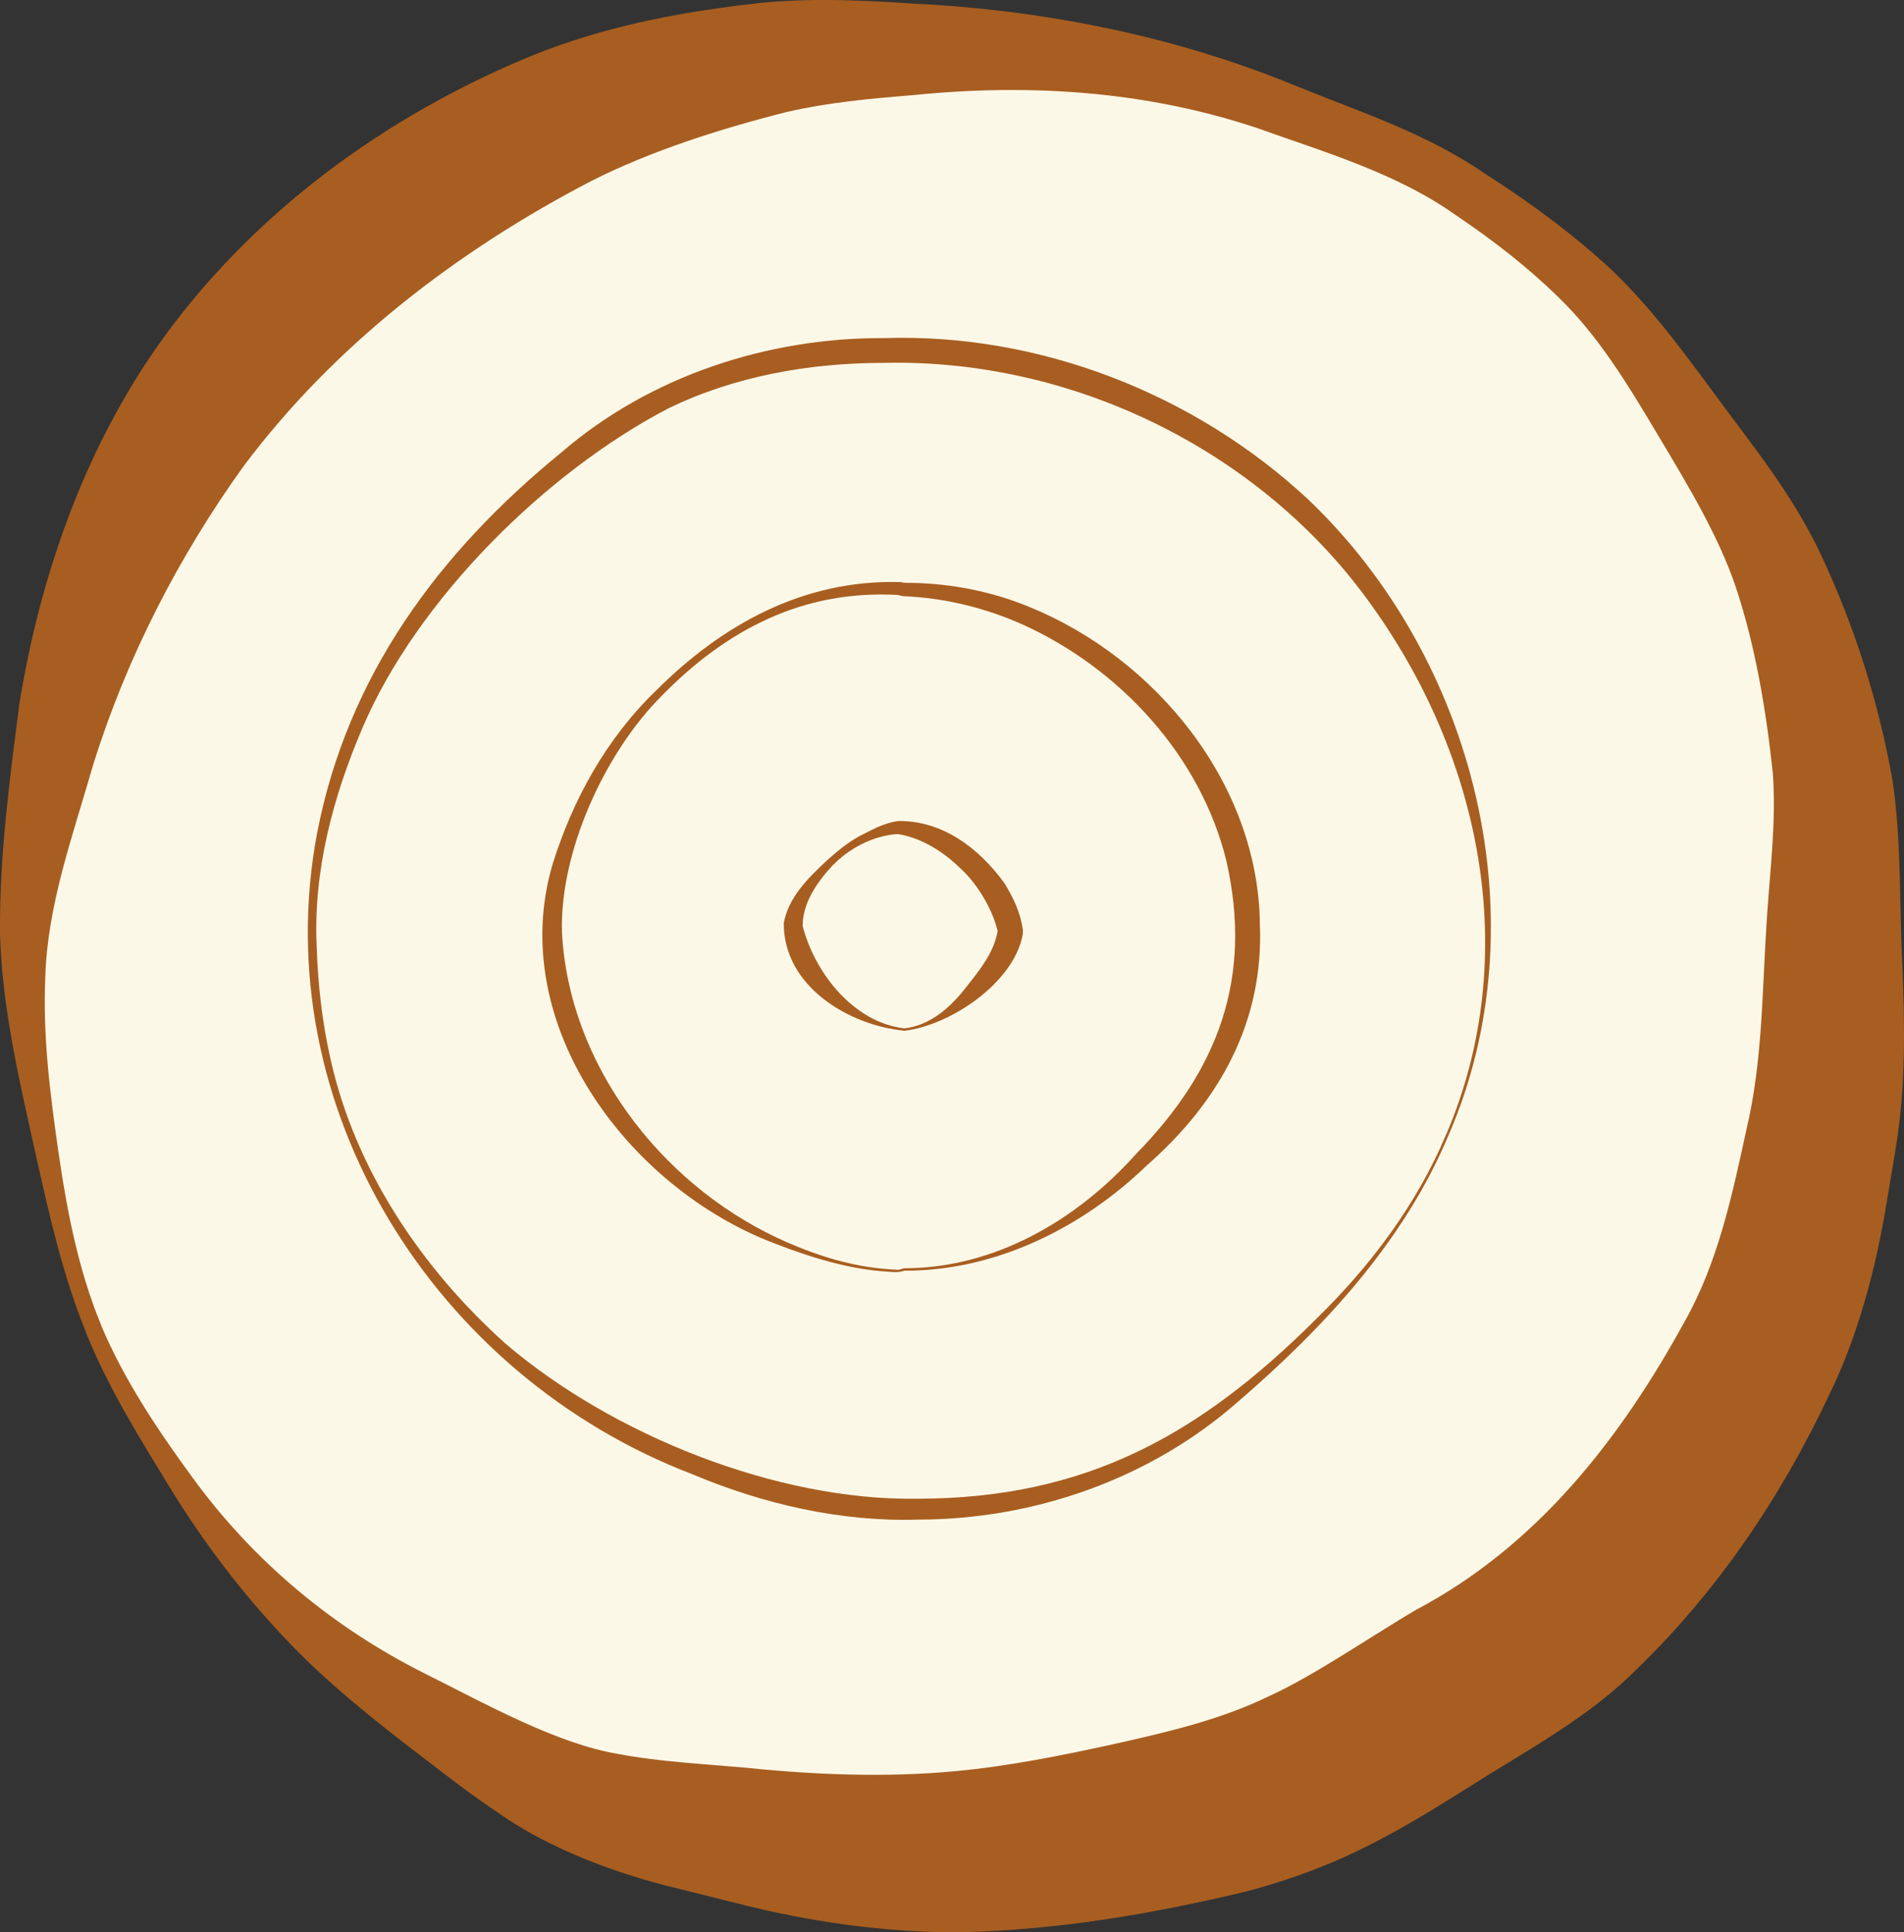 <svg width="207" height="210" viewBox="0 0 207 210" fill="none" xmlns="http://www.w3.org/2000/svg">
<rect x="0" y="0" width="207" height="210" fill="#333333" stroke="none"/>
<g clip-path="url(#clip0_11_222)">
<path d="M10.457 144.335C5.354 131.975 2.845 118.496 2.931 103.916C3.017 89.345 5.69 75.841 10.94 63.42C16.199 50.999 23.303 40.531 32.286 32.032C41.252 23.526 51.778 16.876 63.847 12.068C75.917 7.268 88.702 4.843 102.22 4.748C115.738 4.671 128.497 6.95 140.514 11.612C152.524 16.266 162.946 22.786 171.783 31.181C180.62 39.585 187.594 49.958 192.698 62.327C197.801 74.688 200.31 88.167 200.232 102.738C200.138 117.318 197.465 130.822 192.215 143.243C186.956 155.664 179.861 166.132 170.93 174.63C161.99 183.137 151.489 189.786 139.42 194.586C127.35 199.386 114.556 201.82 101.039 201.897C87.521 201.983 74.753 199.695 62.744 195.05C50.735 190.397 40.295 183.877 31.424 175.473C22.561 167.069 15.57 156.696 10.457 144.335Z" fill="#FCF8E8"/>
<path d="M10.414 144.352C0.586 120.285 0.293 92.476 8.871 67.987C21.794 29.796 59.408 5.385 99.185 4.568C138.661 2.925 178.309 24.695 192.913 62.241C202.75 86.352 203.086 114.221 194.413 138.727C181.456 176.763 143.73 201.527 104.004 202.25C64.425 203.815 24.966 182.019 10.414 144.361V144.352ZM10.492 144.318C20.285 168.85 40.734 187.369 65.675 195.85C102.366 208.598 146.558 199.756 173.593 171.387C200.474 142.942 206.836 98.317 192.465 62.422C177.714 24.618 138.98 3.363 99.202 5.058C73.262 5.823 47.58 16.532 29.553 35.267C2.474 63.643 -3.897 108.38 10.492 144.318Z" fill="#A85E20"/>
<path d="M9.345 144.791C6.845 138.667 5.405 132.241 3.974 125.885C2.198 117.825 0.215 109.722 -0 101.379C-0.069 93.018 1.06 84.631 2.12 76.4C4.353 62.775 9.017 49.27 16.983 37.821C27.096 23.362 41.872 12.541 58.149 5.918C65.744 2.907 73.347 1.437 81.046 0.508C87.003 -0.284 93.34 -0.009 99.193 0.387C113.392 1.067 127.729 3.905 140.902 9.341C147.79 12.146 155.049 14.477 161.299 18.786C165.55 21.487 169.61 24.412 173.446 27.74C178.593 32.161 182.68 37.761 186.619 43.111C190.404 48.272 194.749 53.545 197.879 60.082C201.663 68.133 204.249 76.34 205.767 84.889C206.75 91.659 206.474 98.385 206.827 105C207.086 111.46 207.198 118.083 206.12 124.655C205.991 125.592 205.258 129.756 205.103 130.753C203.991 137.6 202.051 145.084 198.922 151.483C193.594 162.82 186.533 173.228 177.481 181.864C173.559 185.744 168.257 188.961 163.972 191.584C158.834 194.663 153.049 198.715 146.169 201.829C142.704 203.394 139.031 204.641 135.522 205.57C125.194 208.039 115.185 209.733 104.538 210.009C97.392 210.052 90.426 209.192 83.529 207.678C80.813 207.067 76.624 205.975 73.891 205.304C67.27 203.747 59.778 200.994 54.166 197.029C51.252 195.085 48.596 193.02 46.019 191.042C40.751 187.025 35.355 182.742 30.828 177.899C26.251 173.039 22.216 167.732 18.716 162.08C15.302 156.498 11.785 150.907 9.336 144.8L9.345 144.791ZM11.017 144.103C13.526 150.021 17.13 155.406 20.931 160.592C27.518 169.65 36.156 176.858 46.122 181.856C52.898 185.236 60.562 189.545 67.304 190.646C71.615 191.472 76.486 191.713 81.081 192.126C88.555 192.9 96.305 193.201 103.728 192.513C109.504 191.988 115.366 190.827 121.651 189.434C127.436 188.135 132.893 186.819 138.04 184.316C141.652 182.673 146.049 179.843 149.609 177.624C150.678 176.944 152.842 175.611 153.937 174.974C167.119 168.007 176.136 156.412 183.111 143.707C186.732 137.334 188.292 130.048 189.861 122.805C191.646 115.313 191.559 107.813 192.085 99.925C192.447 94.334 193.12 89.405 192.74 84.038C192.008 77.174 190.844 70.224 188.732 63.867C186.887 58.371 183.645 52.96 180.266 47.318C176.947 41.735 173.722 36.411 169.326 32.205C165.981 28.936 162.187 26.02 158.282 23.388C151.851 18.82 144.04 16.55 136.617 13.9C124.565 9.883 111.892 9.058 99.271 10.339C94.512 10.726 90.038 11.131 85.538 12.171C78.261 14.004 70.666 16.438 64.287 19.672C49.752 27.224 36.415 37.443 26.535 50.595C19.457 60.409 13.724 71.548 10.112 83.178C7.94 90.773 5.129 98.377 4.922 106.299C4.638 112.587 5.457 119.021 6.388 125.438C7.319 131.829 8.569 138.185 11.026 144.094L11.017 144.103Z" fill="#A85E20"/>
<path d="M157.489 123.364C152.662 134.891 143.946 144.301 134.566 152.369C125.066 160.73 112.444 165.151 99.823 165.16C91.4 165.426 82.96 163.465 75.236 160.214C47.312 149.522 28.829 120.337 34.484 90.506C37.786 73.432 47.718 60.031 61.011 49.193C70.65 40.858 83.495 36.677 96.125 36.746C113.005 36.196 129.928 42.802 142.273 54.328C160.412 71.643 167.585 100.14 157.489 123.364ZM157.248 123.261C165.576 103.736 160.964 81.939 148.679 65.183C136.721 48.788 116.444 38.983 96.15 39.438C88.038 39.438 79.883 40.866 72.632 44.402C59.321 51.343 45.355 65.174 39.415 79.092C36.2 86.593 34.036 94.695 34.432 102.901C34.562 107.004 35.027 111.099 35.932 115.098C38.614 127.132 45.847 137.858 54.942 146.021C66.529 155.93 84.443 163.147 99.789 162.889C118.014 162.863 130.436 155.982 143.109 143.337C148.998 137.592 154.05 130.874 157.239 123.261H157.248Z" fill="#A85E20"/>
<path d="M98.375 138.099C97.702 138.314 97.271 138.271 96.573 138.22C92.297 137.961 88.176 136.68 84.202 135.14C68.33 129.119 54.959 111.305 60.071 93.947C62.261 86.911 65.942 80.262 71.253 75.127C78.503 67.858 87.409 62.947 97.935 63.265C98.332 63.394 98.806 63.334 99.177 63.351C103.522 63.437 107.867 64.297 111.893 65.957C125.669 71.557 136.799 85.208 136.971 100.407C137.428 111.124 132.505 119.795 124.669 126.676C117.651 133.446 108.254 138.125 98.375 138.108V138.099ZM98.375 137.841C108.168 137.824 117.082 132.594 123.471 125.463C132.488 116.285 136.204 106.256 133.333 93.577C130.549 82.189 121.746 72.624 111.099 67.841C107.315 66.164 103.254 65.123 99.116 64.848L98.177 64.787C97.875 64.753 97.72 64.676 97.659 64.667C87.323 64.073 78.943 68.434 71.848 75.72C65.692 81.93 60.839 92.631 61.097 101.327C61.83 115.554 71.693 128.5 84.469 134.521C88.288 136.301 92.366 137.652 96.59 137.944C96.892 137.97 97.194 137.979 97.495 137.996C97.797 138.065 97.987 137.875 98.375 137.841Z" fill="#A85E20"/>
<path d="M98.332 112.028C92.219 111.434 85.176 107.159 85.21 100.338C85.702 97.542 87.883 95.401 89.849 93.568C90.926 92.588 92.064 91.65 93.357 90.919C94.797 90.205 95.918 89.508 97.599 89.233C102.453 89.147 106.453 92.201 109.186 95.968C110.177 97.585 110.918 99.117 111.203 101.035C111.22 101.189 111.203 101.551 111.177 101.62C110.212 106.815 103.332 111.443 98.34 112.028H98.332ZM98.332 111.769C101.168 111.451 103.427 109.404 105.091 107.228C106.591 105.318 108.03 103.572 108.461 101.198C107.979 99.056 106.375 96.149 104.401 94.368C102.573 92.562 100.108 91.031 97.608 90.653C94.961 90.79 92.254 92.218 90.426 94.162C88.78 95.942 87.262 98.179 87.262 100.63C88.555 105.705 92.797 111.142 98.332 111.769Z" fill="#A85E20"/>
</g>
<defs>
<clipPath id="clip0_11_222">
<rect width="207" height="210" fill="white"/>
</clipPath>
</defs>
</svg>

